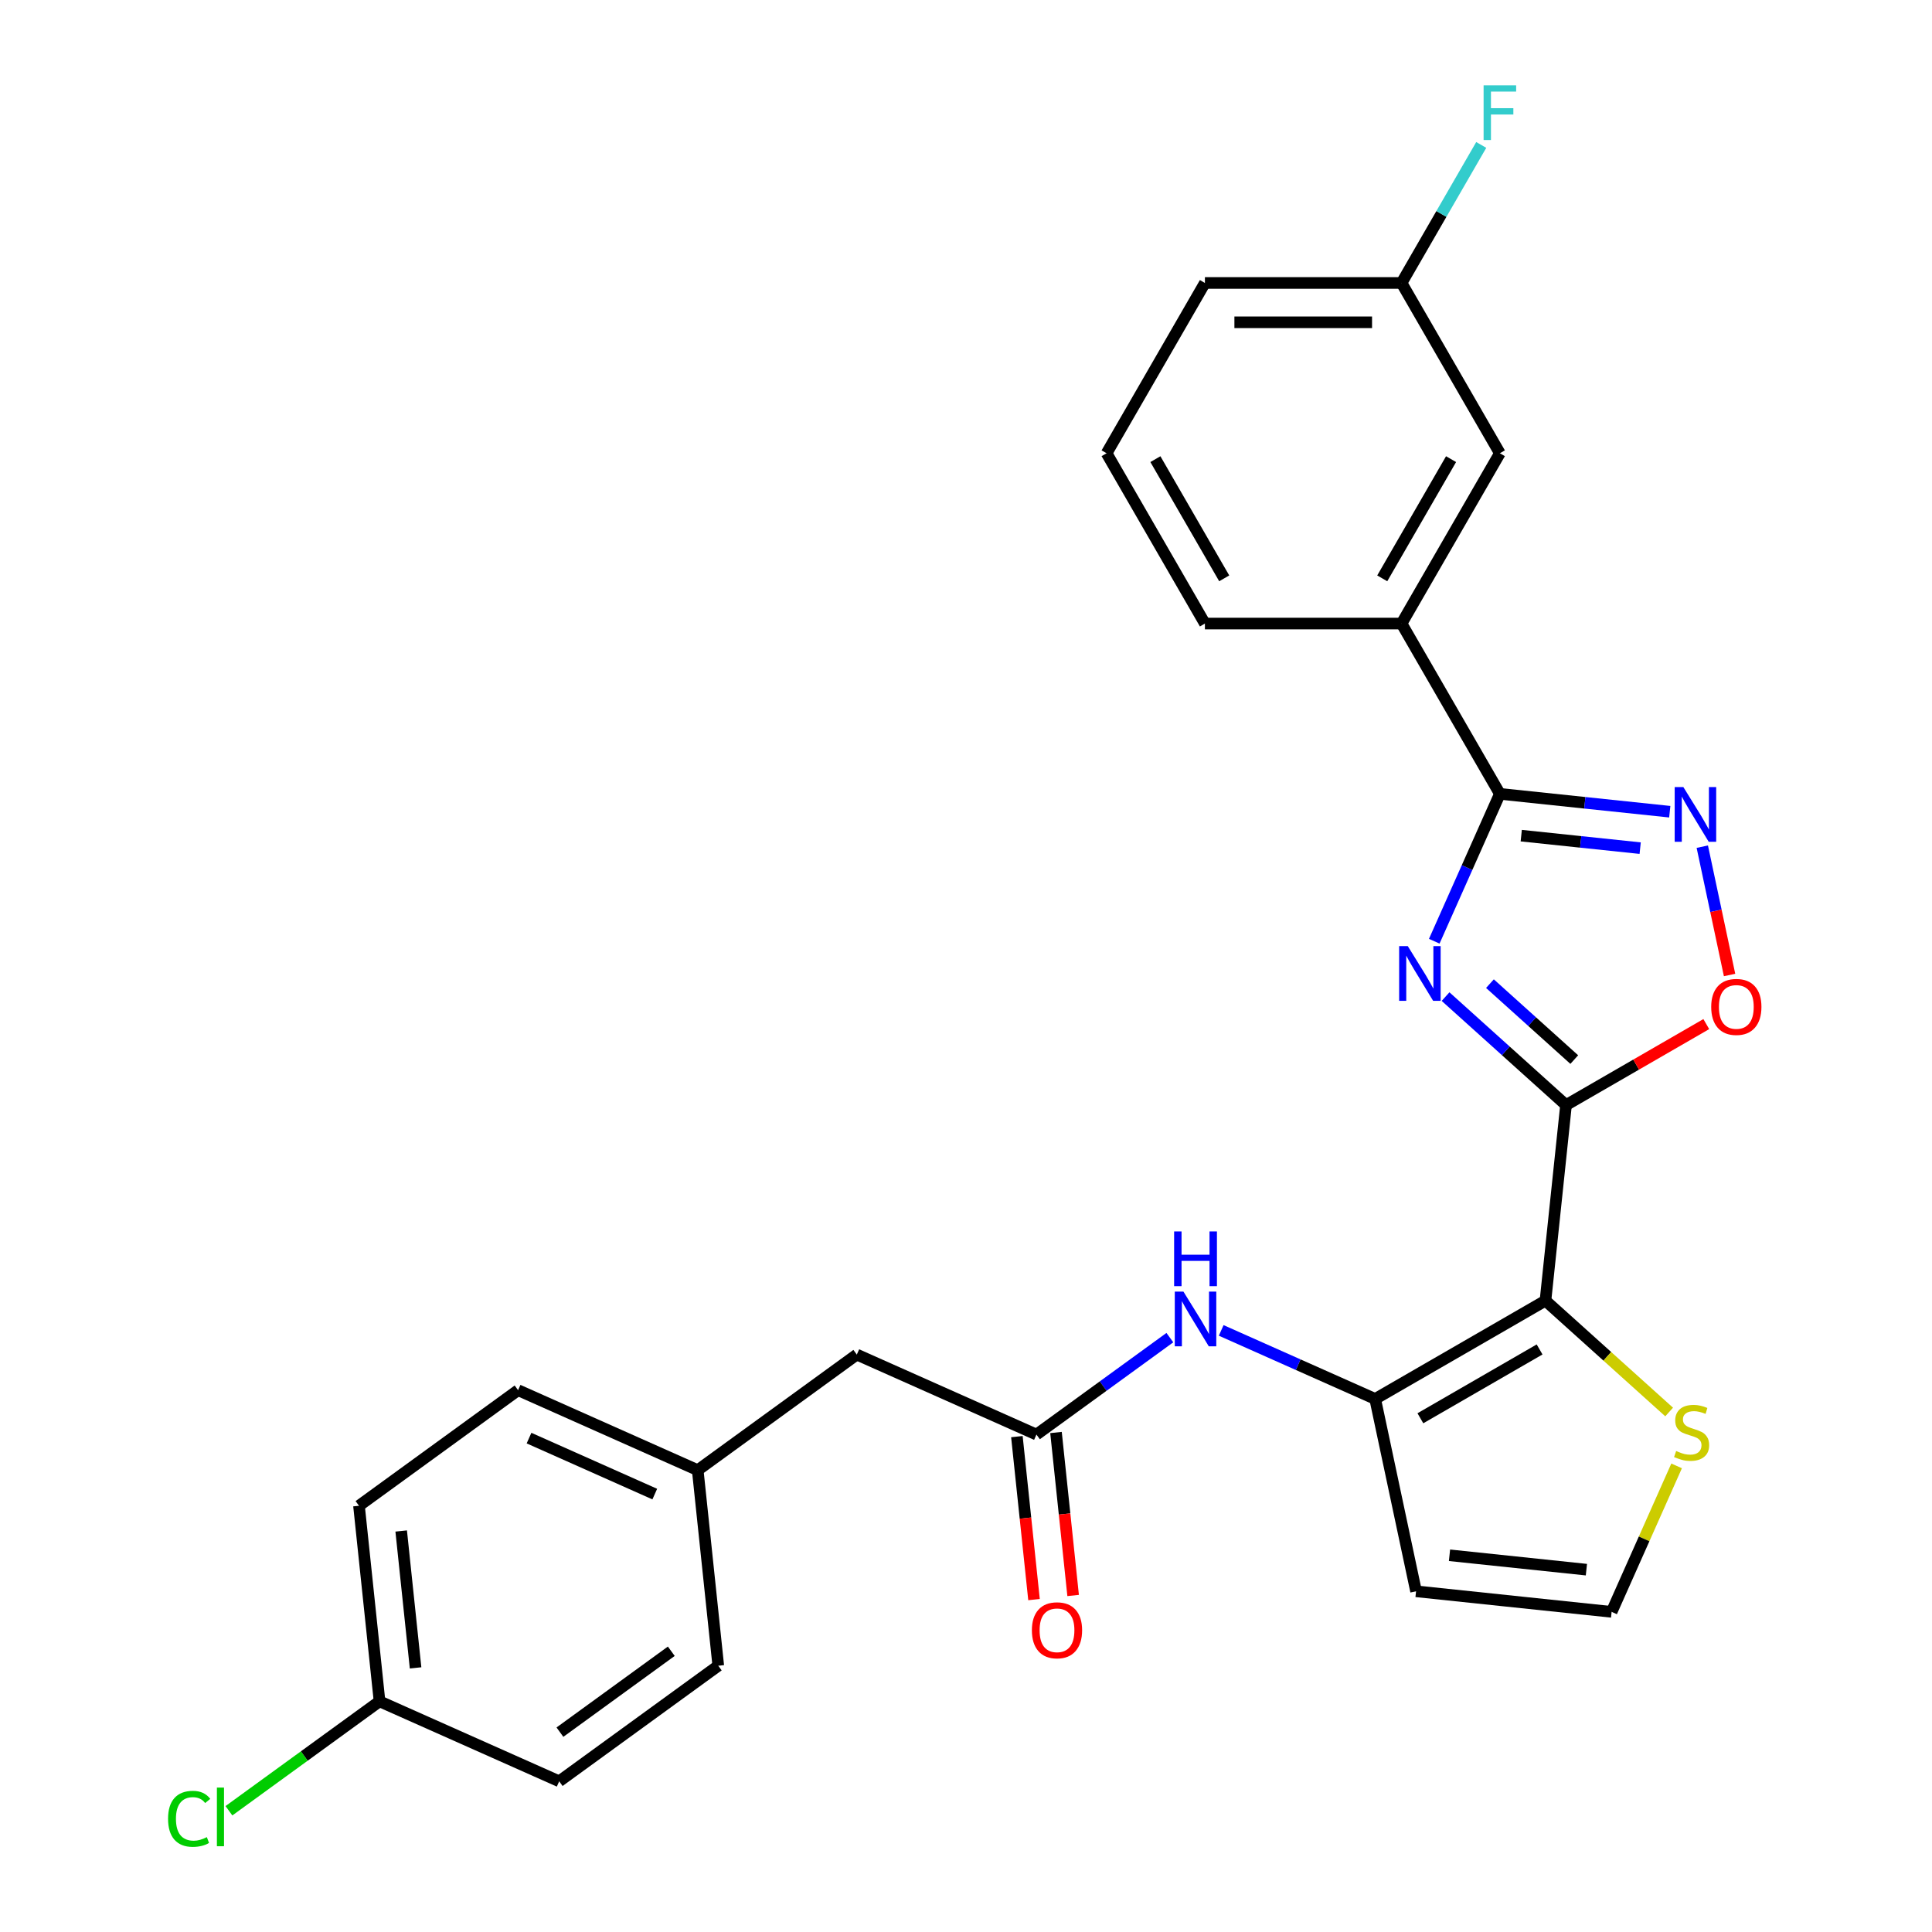 <?xml version='1.0' encoding='iso-8859-1'?>
<svg version='1.1' baseProfile='full'
              xmlns='http://www.w3.org/2000/svg'
                      xmlns:rdkit='http://www.rdkit.org/xml'
                      xmlns:xlink='http://www.w3.org/1999/xlink'
                  xml:space='preserve'
width='1000px' height='1000px' viewBox='0 0 1000 1000'>
<!-- END OF HEADER -->
<rect style='opacity:1.0;fill:#FFFFFF;stroke:none' width='1000' height='1000' x='0' y='0'> </rect>
<path class='bond-0' d='M 810.571,571.984 L 779.394,543.912' style='fill:none;fill-rule:evenodd;stroke:#000000;stroke-width:6px;stroke-linecap:butt;stroke-linejoin:miter;stroke-opacity:1' />
<path class='bond-0' d='M 779.394,543.912 L 748.218,515.841' style='fill:none;fill-rule:evenodd;stroke:#0000FF;stroke-width:6px;stroke-linecap:butt;stroke-linejoin:miter;stroke-opacity:1' />
<path class='bond-0' d='M 814.839,548.435 L 793.015,528.785' style='fill:none;fill-rule:evenodd;stroke:#000000;stroke-width:6px;stroke-linecap:butt;stroke-linejoin:miter;stroke-opacity:1' />
<path class='bond-0' d='M 793.015,528.785 L 771.192,509.135' style='fill:none;fill-rule:evenodd;stroke:#0000FF;stroke-width:6px;stroke-linecap:butt;stroke-linejoin:miter;stroke-opacity:1' />
<path class='bond-1' d='M 810.571,571.984 L 799.932,673.208' style='fill:none;fill-rule:evenodd;stroke:#000000;stroke-width:6px;stroke-linecap:butt;stroke-linejoin:miter;stroke-opacity:1' />
<path class='bond-5' d='M 810.571,571.984 L 846.872,551.026' style='fill:none;fill-rule:evenodd;stroke:#000000;stroke-width:6px;stroke-linecap:butt;stroke-linejoin:miter;stroke-opacity:1' />
<path class='bond-5' d='M 846.872,551.026 L 883.172,530.068' style='fill:none;fill-rule:evenodd;stroke:#FF0000;stroke-width:6px;stroke-linecap:butt;stroke-linejoin:miter;stroke-opacity:1' />
<path class='bond-2' d='M 742.37,487.175 L 759.351,449.036' style='fill:none;fill-rule:evenodd;stroke:#0000FF;stroke-width:6px;stroke-linecap:butt;stroke-linejoin:miter;stroke-opacity:1' />
<path class='bond-2' d='M 759.351,449.036 L 776.331,410.897' style='fill:none;fill-rule:evenodd;stroke:#000000;stroke-width:6px;stroke-linecap:butt;stroke-linejoin:miter;stroke-opacity:1' />
<path class='bond-3' d='M 799.932,673.208 L 711.787,724.099' style='fill:none;fill-rule:evenodd;stroke:#000000;stroke-width:6px;stroke-linecap:butt;stroke-linejoin:miter;stroke-opacity:1' />
<path class='bond-3' d='M 796.889,698.471 L 735.187,734.094' style='fill:none;fill-rule:evenodd;stroke:#000000;stroke-width:6px;stroke-linecap:butt;stroke-linejoin:miter;stroke-opacity:1' />
<path class='bond-7' d='M 799.932,673.208 L 831.939,702.027' style='fill:none;fill-rule:evenodd;stroke:#000000;stroke-width:6px;stroke-linecap:butt;stroke-linejoin:miter;stroke-opacity:1' />
<path class='bond-7' d='M 831.939,702.027 L 863.946,730.846' style='fill:none;fill-rule:evenodd;stroke:#CCCC00;stroke-width:6px;stroke-linecap:butt;stroke-linejoin:miter;stroke-opacity:1' />
<path class='bond-10' d='M 776.331,410.897 L 725.441,322.752' style='fill:none;fill-rule:evenodd;stroke:#000000;stroke-width:6px;stroke-linecap:butt;stroke-linejoin:miter;stroke-opacity:1' />
<path class='bond-27' d='M 776.331,410.897 L 820.301,415.519' style='fill:none;fill-rule:evenodd;stroke:#000000;stroke-width:6px;stroke-linecap:butt;stroke-linejoin:miter;stroke-opacity:1' />
<path class='bond-27' d='M 820.301,415.519 L 864.27,420.14' style='fill:none;fill-rule:evenodd;stroke:#0000FF;stroke-width:6px;stroke-linecap:butt;stroke-linejoin:miter;stroke-opacity:1' />
<path class='bond-27' d='M 787.394,432.528 L 818.173,435.763' style='fill:none;fill-rule:evenodd;stroke:#000000;stroke-width:6px;stroke-linecap:butt;stroke-linejoin:miter;stroke-opacity:1' />
<path class='bond-27' d='M 818.173,435.763 L 848.952,438.998' style='fill:none;fill-rule:evenodd;stroke:#0000FF;stroke-width:6px;stroke-linecap:butt;stroke-linejoin:miter;stroke-opacity:1' />
<path class='bond-6' d='M 711.787,724.099 L 671.938,706.357' style='fill:none;fill-rule:evenodd;stroke:#000000;stroke-width:6px;stroke-linecap:butt;stroke-linejoin:miter;stroke-opacity:1' />
<path class='bond-6' d='M 671.938,706.357 L 632.09,688.615' style='fill:none;fill-rule:evenodd;stroke:#0000FF;stroke-width:6px;stroke-linecap:butt;stroke-linejoin:miter;stroke-opacity:1' />
<path class='bond-9' d='M 711.787,724.099 L 732.949,823.656' style='fill:none;fill-rule:evenodd;stroke:#000000;stroke-width:6px;stroke-linecap:butt;stroke-linejoin:miter;stroke-opacity:1' />
<path class='bond-4' d='M 881.106,438.241 L 888.164,471.448' style='fill:none;fill-rule:evenodd;stroke:#0000FF;stroke-width:6px;stroke-linecap:butt;stroke-linejoin:miter;stroke-opacity:1' />
<path class='bond-4' d='M 888.164,471.448 L 895.223,504.656' style='fill:none;fill-rule:evenodd;stroke:#FF0000;stroke-width:6px;stroke-linecap:butt;stroke-linejoin:miter;stroke-opacity:1' />
<path class='bond-8' d='M 605.521,692.352 L 570.991,717.439' style='fill:none;fill-rule:evenodd;stroke:#0000FF;stroke-width:6px;stroke-linecap:butt;stroke-linejoin:miter;stroke-opacity:1' />
<path class='bond-8' d='M 570.991,717.439 L 536.462,742.526' style='fill:none;fill-rule:evenodd;stroke:#000000;stroke-width:6px;stroke-linecap:butt;stroke-linejoin:miter;stroke-opacity:1' />
<path class='bond-11' d='M 867.813,758.738 L 850.992,796.516' style='fill:none;fill-rule:evenodd;stroke:#CCCC00;stroke-width:6px;stroke-linecap:butt;stroke-linejoin:miter;stroke-opacity:1' />
<path class='bond-11' d='M 850.992,796.516 L 834.172,834.295' style='fill:none;fill-rule:evenodd;stroke:#000000;stroke-width:6px;stroke-linecap:butt;stroke-linejoin:miter;stroke-opacity:1' />
<path class='bond-13' d='M 526.34,743.59 L 530.773,785.77' style='fill:none;fill-rule:evenodd;stroke:#000000;stroke-width:6px;stroke-linecap:butt;stroke-linejoin:miter;stroke-opacity:1' />
<path class='bond-13' d='M 530.773,785.77 L 535.206,827.949' style='fill:none;fill-rule:evenodd;stroke:#FF0000;stroke-width:6px;stroke-linecap:butt;stroke-linejoin:miter;stroke-opacity:1' />
<path class='bond-13' d='M 546.585,741.462 L 551.018,783.642' style='fill:none;fill-rule:evenodd;stroke:#000000;stroke-width:6px;stroke-linecap:butt;stroke-linejoin:miter;stroke-opacity:1' />
<path class='bond-13' d='M 551.018,783.642 L 555.451,825.821' style='fill:none;fill-rule:evenodd;stroke:#FF0000;stroke-width:6px;stroke-linecap:butt;stroke-linejoin:miter;stroke-opacity:1' />
<path class='bond-14' d='M 536.462,742.526 L 443.48,701.128' style='fill:none;fill-rule:evenodd;stroke:#000000;stroke-width:6px;stroke-linecap:butt;stroke-linejoin:miter;stroke-opacity:1' />
<path class='bond-28' d='M 732.949,823.656 L 834.172,834.295' style='fill:none;fill-rule:evenodd;stroke:#000000;stroke-width:6px;stroke-linecap:butt;stroke-linejoin:miter;stroke-opacity:1' />
<path class='bond-28' d='M 750.26,805.007 L 821.117,812.454' style='fill:none;fill-rule:evenodd;stroke:#000000;stroke-width:6px;stroke-linecap:butt;stroke-linejoin:miter;stroke-opacity:1' />
<path class='bond-12' d='M 725.441,322.752 L 776.331,234.607' style='fill:none;fill-rule:evenodd;stroke:#000000;stroke-width:6px;stroke-linecap:butt;stroke-linejoin:miter;stroke-opacity:1' />
<path class='bond-12' d='M 715.445,299.352 L 751.069,237.65' style='fill:none;fill-rule:evenodd;stroke:#000000;stroke-width:6px;stroke-linecap:butt;stroke-linejoin:miter;stroke-opacity:1' />
<path class='bond-24' d='M 725.441,322.752 L 623.659,322.752' style='fill:none;fill-rule:evenodd;stroke:#000000;stroke-width:6px;stroke-linecap:butt;stroke-linejoin:miter;stroke-opacity:1' />
<path class='bond-15' d='M 776.331,234.607 L 725.441,146.462' style='fill:none;fill-rule:evenodd;stroke:#000000;stroke-width:6px;stroke-linecap:butt;stroke-linejoin:miter;stroke-opacity:1' />
<path class='bond-16' d='M 443.48,701.128 L 361.137,760.953' style='fill:none;fill-rule:evenodd;stroke:#000000;stroke-width:6px;stroke-linecap:butt;stroke-linejoin:miter;stroke-opacity:1' />
<path class='bond-18' d='M 725.441,146.462 L 746.064,110.741' style='fill:none;fill-rule:evenodd;stroke:#000000;stroke-width:6px;stroke-linecap:butt;stroke-linejoin:miter;stroke-opacity:1' />
<path class='bond-18' d='M 746.064,110.741 L 766.687,75.021' style='fill:none;fill-rule:evenodd;stroke:#33CCCC;stroke-width:6px;stroke-linecap:butt;stroke-linejoin:miter;stroke-opacity:1' />
<path class='bond-29' d='M 725.441,146.462 L 623.659,146.462' style='fill:none;fill-rule:evenodd;stroke:#000000;stroke-width:6px;stroke-linecap:butt;stroke-linejoin:miter;stroke-opacity:1' />
<path class='bond-29' d='M 710.173,166.818 L 638.926,166.818' style='fill:none;fill-rule:evenodd;stroke:#000000;stroke-width:6px;stroke-linecap:butt;stroke-linejoin:miter;stroke-opacity:1' />
<path class='bond-22' d='M 361.137,760.953 L 371.776,862.177' style='fill:none;fill-rule:evenodd;stroke:#000000;stroke-width:6px;stroke-linecap:butt;stroke-linejoin:miter;stroke-opacity:1' />
<path class='bond-23' d='M 361.137,760.953 L 268.156,719.555' style='fill:none;fill-rule:evenodd;stroke:#000000;stroke-width:6px;stroke-linecap:butt;stroke-linejoin:miter;stroke-opacity:1' />
<path class='bond-23' d='M 338.91,773.34 L 273.823,744.361' style='fill:none;fill-rule:evenodd;stroke:#000000;stroke-width:6px;stroke-linecap:butt;stroke-linejoin:miter;stroke-opacity:1' />
<path class='bond-17' d='M 196.452,880.605 L 185.813,779.381' style='fill:none;fill-rule:evenodd;stroke:#000000;stroke-width:6px;stroke-linecap:butt;stroke-linejoin:miter;stroke-opacity:1' />
<path class='bond-17' d='M 215.101,863.293 L 207.653,792.437' style='fill:none;fill-rule:evenodd;stroke:#000000;stroke-width:6px;stroke-linecap:butt;stroke-linejoin:miter;stroke-opacity:1' />
<path class='bond-19' d='M 196.452,880.605 L 157.473,908.925' style='fill:none;fill-rule:evenodd;stroke:#000000;stroke-width:6px;stroke-linecap:butt;stroke-linejoin:miter;stroke-opacity:1' />
<path class='bond-19' d='M 157.473,908.925 L 118.493,937.245' style='fill:none;fill-rule:evenodd;stroke:#00CC00;stroke-width:6px;stroke-linecap:butt;stroke-linejoin:miter;stroke-opacity:1' />
<path class='bond-30' d='M 196.452,880.605 L 289.434,922.003' style='fill:none;fill-rule:evenodd;stroke:#000000;stroke-width:6px;stroke-linecap:butt;stroke-linejoin:miter;stroke-opacity:1' />
<path class='bond-20' d='M 289.434,922.003 L 371.776,862.177' style='fill:none;fill-rule:evenodd;stroke:#000000;stroke-width:6px;stroke-linecap:butt;stroke-linejoin:miter;stroke-opacity:1' />
<path class='bond-20' d='M 289.82,896.56 L 347.46,854.683' style='fill:none;fill-rule:evenodd;stroke:#000000;stroke-width:6px;stroke-linecap:butt;stroke-linejoin:miter;stroke-opacity:1' />
<path class='bond-21' d='M 185.813,779.381 L 268.156,719.555' style='fill:none;fill-rule:evenodd;stroke:#000000;stroke-width:6px;stroke-linecap:butt;stroke-linejoin:miter;stroke-opacity:1' />
<path class='bond-25' d='M 623.659,322.752 L 572.768,234.607' style='fill:none;fill-rule:evenodd;stroke:#000000;stroke-width:6px;stroke-linecap:butt;stroke-linejoin:miter;stroke-opacity:1' />
<path class='bond-25' d='M 633.655,299.352 L 598.031,237.65' style='fill:none;fill-rule:evenodd;stroke:#000000;stroke-width:6px;stroke-linecap:butt;stroke-linejoin:miter;stroke-opacity:1' />
<path class='bond-26' d='M 572.768,234.607 L 623.659,146.462' style='fill:none;fill-rule:evenodd;stroke:#000000;stroke-width:6px;stroke-linecap:butt;stroke-linejoin:miter;stroke-opacity:1' />
<path  class='atom-1' d='M 728.673 489.719
L 737.953 504.719
Q 738.873 506.199, 740.353 508.879
Q 741.833 511.559, 741.913 511.719
L 741.913 489.719
L 745.673 489.719
L 745.673 518.039
L 741.793 518.039
L 731.833 501.639
Q 730.673 499.719, 729.433 497.519
Q 728.233 495.319, 727.873 494.639
L 727.873 518.039
L 724.193 518.039
L 724.193 489.719
L 728.673 489.719
' fill='#0000FF'/>
<path  class='atom-5' d='M 871.295 407.376
L 880.575 422.376
Q 881.495 423.856, 882.975 426.536
Q 884.455 429.216, 884.535 429.376
L 884.535 407.376
L 888.295 407.376
L 888.295 435.696
L 884.415 435.696
L 874.455 419.296
Q 873.295 417.376, 872.055 415.176
Q 870.855 412.976, 870.495 412.296
L 870.495 435.696
L 866.815 435.696
L 866.815 407.376
L 871.295 407.376
' fill='#0000FF'/>
<path  class='atom-6' d='M 885.717 521.174
Q 885.717 514.374, 889.077 510.574
Q 892.437 506.774, 898.717 506.774
Q 904.997 506.774, 908.357 510.574
Q 911.717 514.374, 911.717 521.174
Q 911.717 528.054, 908.317 531.974
Q 904.917 535.854, 898.717 535.854
Q 892.477 535.854, 889.077 531.974
Q 885.717 528.094, 885.717 521.174
M 898.717 532.654
Q 903.037 532.654, 905.357 529.774
Q 907.717 526.854, 907.717 521.174
Q 907.717 515.614, 905.357 512.814
Q 903.037 509.974, 898.717 509.974
Q 894.397 509.974, 892.037 512.774
Q 889.717 515.574, 889.717 521.174
Q 889.717 526.894, 892.037 529.774
Q 894.397 532.654, 898.717 532.654
' fill='#FF0000'/>
<path  class='atom-7' d='M 612.545 668.541
L 621.825 683.541
Q 622.745 685.021, 624.225 687.701
Q 625.705 690.381, 625.785 690.541
L 625.785 668.541
L 629.545 668.541
L 629.545 696.861
L 625.665 696.861
L 615.705 680.461
Q 614.545 678.541, 613.305 676.341
Q 612.105 674.141, 611.745 673.461
L 611.745 696.861
L 608.065 696.861
L 608.065 668.541
L 612.545 668.541
' fill='#0000FF'/>
<path  class='atom-7' d='M 607.725 637.389
L 611.565 637.389
L 611.565 649.429
L 626.045 649.429
L 626.045 637.389
L 629.885 637.389
L 629.885 665.709
L 626.045 665.709
L 626.045 652.629
L 611.565 652.629
L 611.565 665.709
L 607.725 665.709
L 607.725 637.389
' fill='#0000FF'/>
<path  class='atom-8' d='M 867.571 751.033
Q 867.891 751.153, 869.211 751.713
Q 870.531 752.273, 871.971 752.633
Q 873.451 752.953, 874.891 752.953
Q 877.571 752.953, 879.131 751.673
Q 880.691 750.353, 880.691 748.073
Q 880.691 746.513, 879.891 745.553
Q 879.131 744.593, 877.931 744.073
Q 876.731 743.553, 874.731 742.953
Q 872.211 742.193, 870.691 741.473
Q 869.211 740.753, 868.131 739.233
Q 867.091 737.713, 867.091 735.153
Q 867.091 731.593, 869.491 729.393
Q 871.931 727.193, 876.731 727.193
Q 880.011 727.193, 883.731 728.753
L 882.811 731.833
Q 879.411 730.433, 876.851 730.433
Q 874.091 730.433, 872.571 731.593
Q 871.051 732.713, 871.091 734.673
Q 871.091 736.193, 871.851 737.113
Q 872.651 738.033, 873.771 738.553
Q 874.931 739.073, 876.851 739.673
Q 879.411 740.473, 880.931 741.273
Q 882.451 742.073, 883.531 743.713
Q 884.651 745.313, 884.651 748.073
Q 884.651 751.993, 882.011 754.113
Q 879.411 756.193, 875.051 756.193
Q 872.531 756.193, 870.611 755.633
Q 868.731 755.113, 866.491 754.193
L 867.571 751.033
' fill='#CCCC00'/>
<path  class='atom-14' d='M 534.101 843.83
Q 534.101 837.03, 537.461 833.23
Q 540.821 829.43, 547.101 829.43
Q 553.381 829.43, 556.741 833.23
Q 560.101 837.03, 560.101 843.83
Q 560.101 850.71, 556.701 854.63
Q 553.301 858.51, 547.101 858.51
Q 540.861 858.51, 537.461 854.63
Q 534.101 850.75, 534.101 843.83
M 547.101 855.31
Q 551.421 855.31, 553.741 852.43
Q 556.101 849.51, 556.101 843.83
Q 556.101 838.27, 553.741 835.47
Q 551.421 832.63, 547.101 832.63
Q 542.781 832.63, 540.421 835.43
Q 538.101 838.23, 538.101 843.83
Q 538.101 849.55, 540.421 852.43
Q 542.781 855.31, 547.101 855.31
' fill='#FF0000'/>
<path  class='atom-19' d='M 767.911 44.156
L 784.751 44.156
L 784.751 47.396
L 771.711 47.396
L 771.711 55.996
L 783.311 55.996
L 783.311 59.276
L 771.711 59.276
L 771.711 72.476
L 767.911 72.476
L 767.911 44.156
' fill='#33CCCC'/>
<path  class='atom-20' d='M 86.989 941.41
Q 86.989 934.37, 90.269 930.69
Q 93.589 926.97, 99.869 926.97
Q 105.709 926.97, 108.829 931.09
L 106.189 933.25
Q 103.909 930.25, 99.869 930.25
Q 95.589 930.25, 93.309 933.13
Q 91.069 935.97, 91.069 941.41
Q 91.069 947.01, 93.389 949.89
Q 95.749 952.77, 100.309 952.77
Q 103.429 952.77, 107.069 950.89
L 108.189 953.89
Q 106.709 954.85, 104.469 955.41
Q 102.229 955.97, 99.749 955.97
Q 93.589 955.97, 90.269 952.21
Q 86.989 948.45, 86.989 941.41
' fill='#00CC00'/>
<path  class='atom-20' d='M 112.269 925.25
L 115.949 925.25
L 115.949 955.61
L 112.269 955.61
L 112.269 925.25
' fill='#00CC00'/>
</svg>
